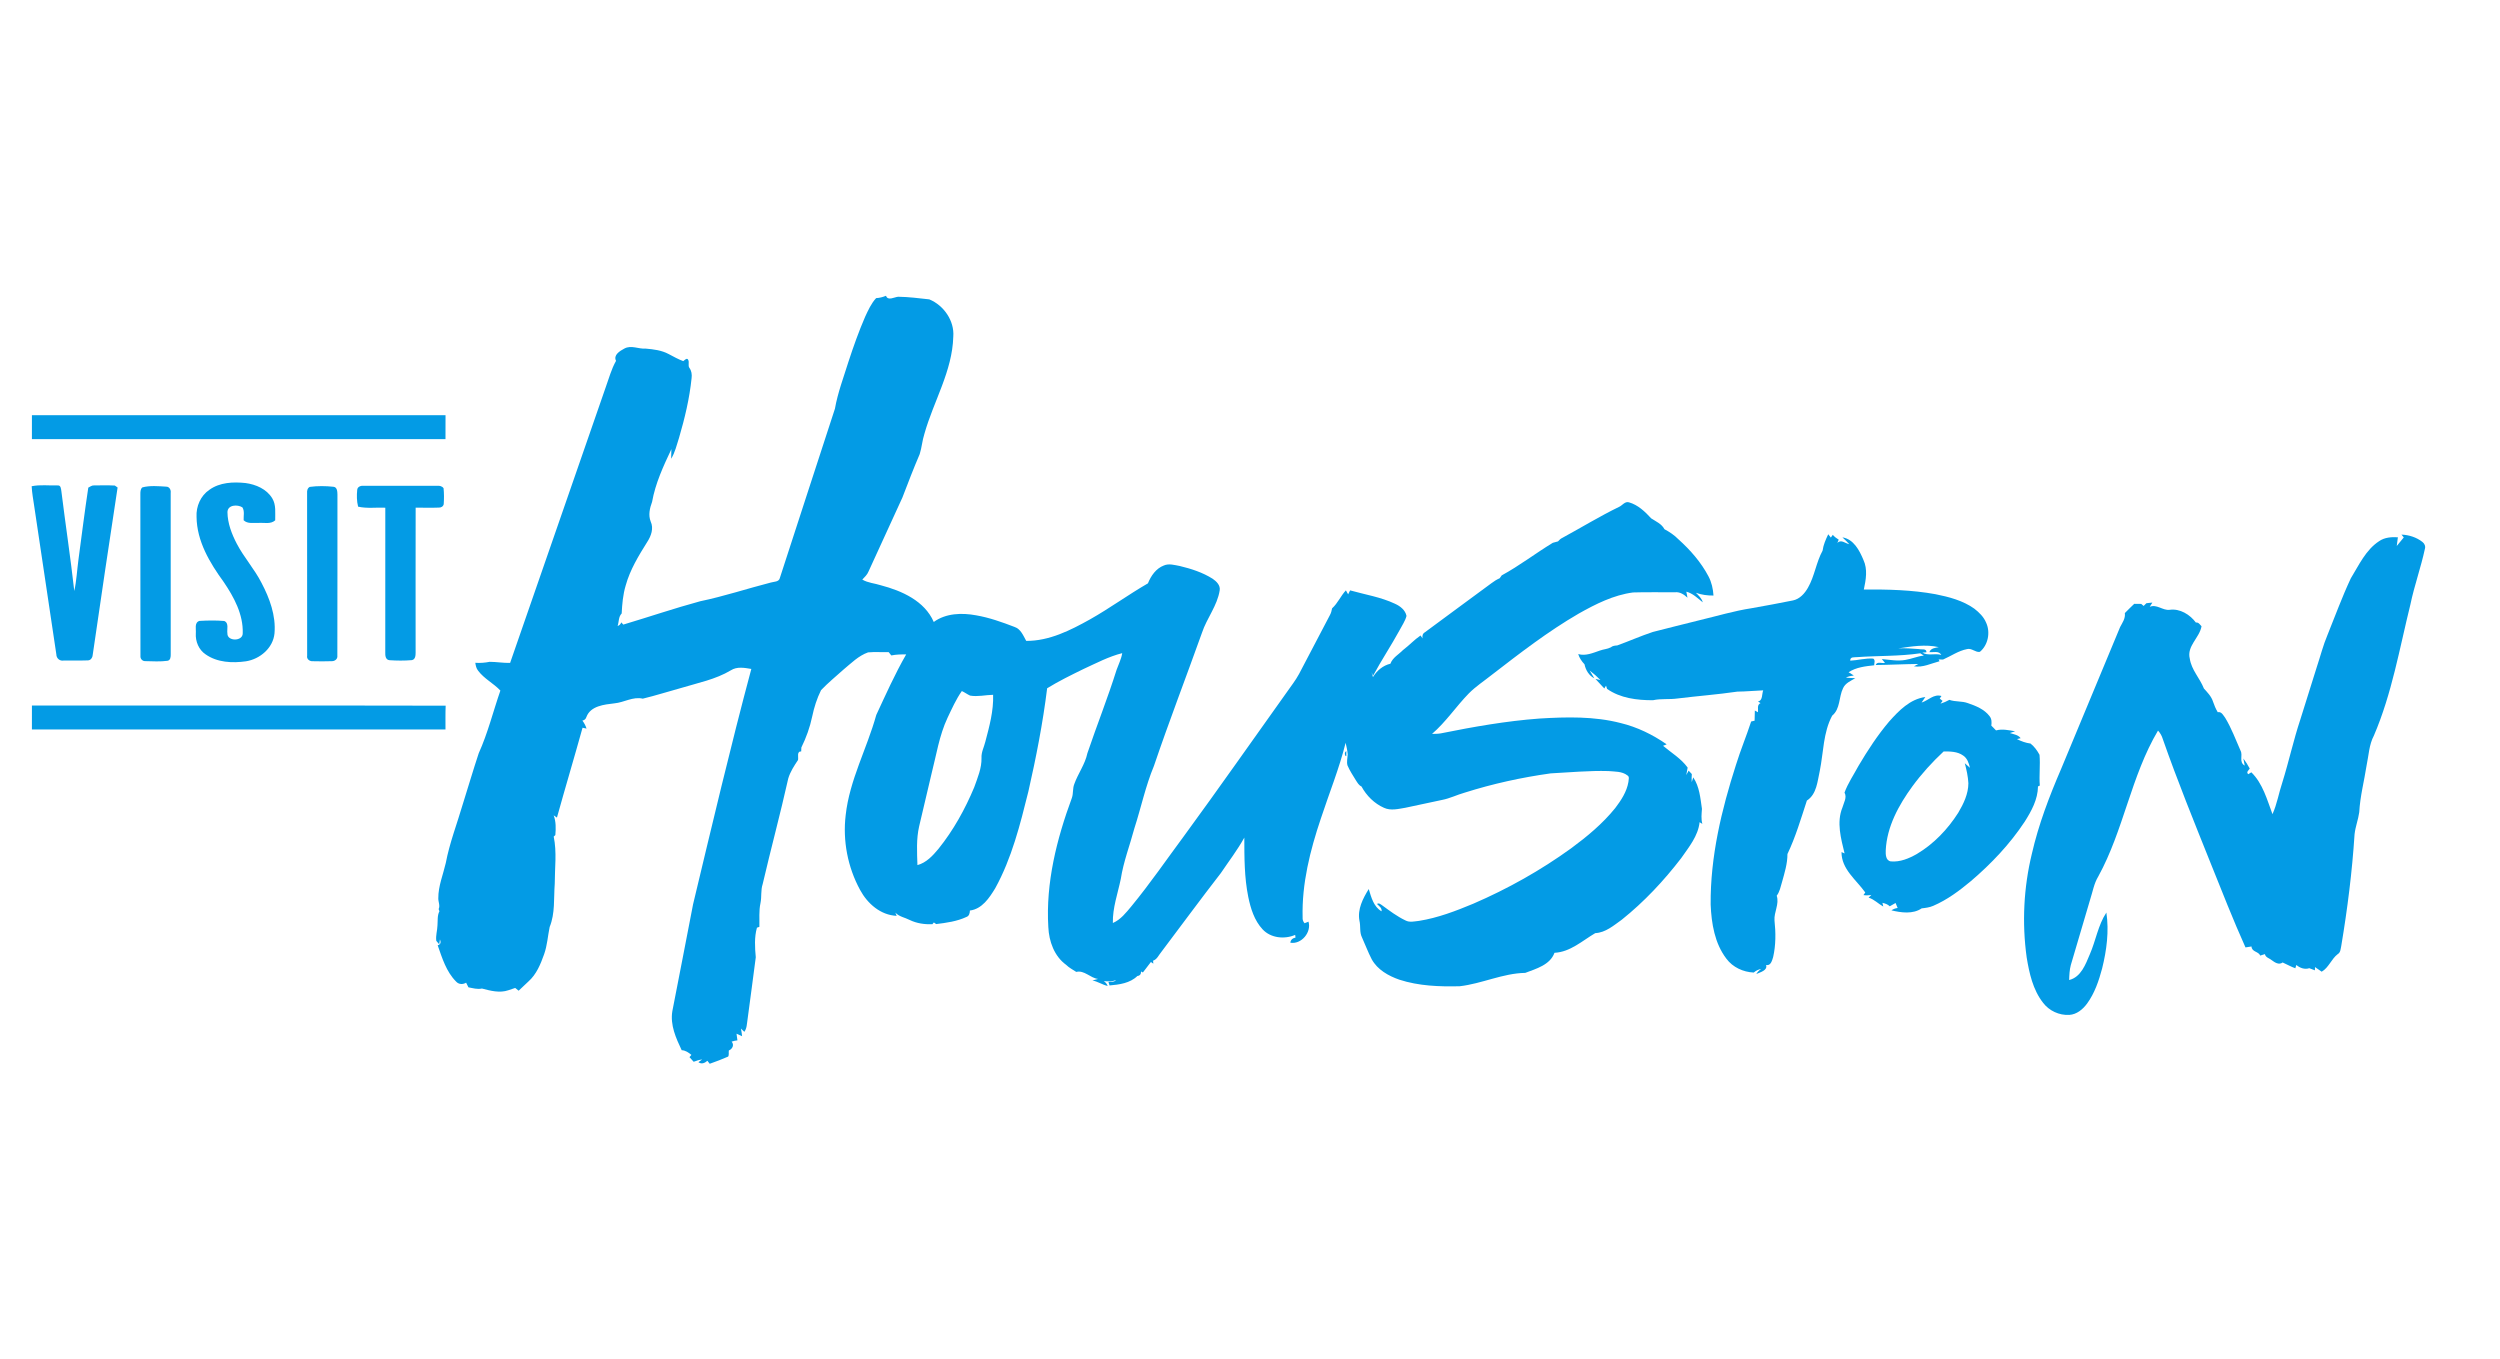 <?xml version="1.0" encoding="UTF-8" ?>
<!DOCTYPE svg PUBLIC "-//W3C//DTD SVG 1.1//EN" "http://www.w3.org/Graphics/SVG/1.1/DTD/svg11.dtd">
<svg width="1567pt" height="852pt" viewBox="0 0 1567 852" version="1.1" xmlns="http://www.w3.org/2000/svg">
<g id="#039be5ff">
<path fill="#039be5" opacity="1.00" d=" M 549.16 186.86 C 551.30 186.77 553.37 186.20 555.36 185.39 C 556.49 188.77 560.56 186.19 562.97 186.00 C 569.49 186.09 576.00 186.93 582.47 187.64 C 591.53 191.35 598.32 201.08 597.52 211.04 C 596.93 232.64 585.16 251.50 579.44 271.85 C 578.07 276.02 577.80 280.46 576.47 284.64 C 572.61 293.60 569.14 302.72 565.64 311.82 C 558.56 327.29 551.45 342.75 544.38 358.23 C 543.57 360.25 541.95 361.74 540.49 363.28 C 544.04 365.41 548.33 365.60 552.21 366.88 C 565.29 370.32 579.56 376.66 585.28 389.85 C 592.88 384.31 602.90 384.03 611.83 385.68 C 620.13 387.11 628.10 389.97 635.95 392.98 C 639.83 394.28 641.40 398.43 643.23 401.71 C 657.65 401.81 670.94 395.08 683.23 388.22 C 695.66 381.22 707.18 372.76 719.53 365.64 C 721.41 360.93 724.61 356.29 729.52 354.44 C 732.71 353.06 736.19 354.18 739.44 354.76 C 746.64 356.49 753.84 358.80 760.14 362.80 C 762.48 364.41 765.01 366.88 764.51 370.01 C 763.01 379.67 756.44 387.44 753.41 396.58 C 743.45 424.45 732.79 452.08 723.28 480.11 C 718.02 492.70 715.25 506.16 711.05 519.12 C 708.23 529.73 704.20 540.04 702.51 550.92 C 700.62 560.07 697.31 569.07 697.54 578.54 C 702.47 576.43 705.81 572.05 709.16 568.06 C 720.84 553.87 731.23 538.70 742.17 523.95 C 763.98 494.17 785.11 463.89 806.58 433.86 C 809.19 430.10 812.06 426.49 814.24 422.45 C 820.64 410.15 827.10 397.89 833.55 385.62 C 834.30 384.28 834.69 382.80 834.96 381.30 C 838.53 378.09 840.35 373.52 843.61 370.04 C 843.96 370.66 844.66 371.91 845.01 372.53 C 845.32 371.91 845.94 370.67 846.25 370.05 C 855.66 372.70 865.47 374.23 874.37 378.43 C 877.64 379.90 880.84 382.35 881.60 386.07 C 880.76 389.34 878.73 392.12 877.21 395.09 C 871.95 404.72 865.84 413.86 860.65 423.53 L 859.69 421.34 C 859.98 422.35 860.28 423.36 860.57 424.38 C 863.00 420.36 866.87 417.10 871.51 416.02 C 872.88 412.19 876.74 410.21 879.44 407.41 C 883.25 404.57 886.46 401.00 890.40 398.32 C 890.72 398.78 891.35 399.70 891.66 400.16 C 891.36 398.69 891.66 397.15 893.05 396.37 C 906.90 386.03 920.92 375.90 934.79 365.59 C 936.40 364.34 938.14 363.27 940.02 362.43 C 940.33 361.99 940.96 361.10 941.27 360.65 C 952.40 354.60 962.49 346.80 973.30 340.23 C 974.36 339.90 975.44 339.61 976.55 339.35 C 977.33 338.45 978.21 337.62 979.32 337.11 C 991.15 330.69 1002.64 323.64 1014.75 317.75 C 1016.87 316.87 1018.44 314.11 1021.01 314.85 C 1026.67 316.45 1031.09 320.68 1034.97 324.91 C 1037.95 326.87 1041.53 328.34 1043.27 331.70 C 1046.47 333.41 1049.52 335.45 1052.07 338.07 C 1059.50 344.76 1066.20 352.38 1070.88 361.27 C 1072.85 364.98 1073.74 369.12 1074.02 373.29 C 1070.26 373.33 1066.52 372.84 1062.98 371.55 C 1064.68 373.32 1066.66 375.04 1067.29 377.54 C 1064.09 374.97 1061.09 371.92 1056.99 370.86 C 1057.17 371.81 1057.53 373.71 1057.71 374.65 C 1055.62 372.67 1053.02 370.93 1050.01 371.22 C 1041.21 371.31 1032.40 371.06 1023.61 371.35 C 1011.38 372.95 1000.16 378.62 989.54 384.60 C 970.28 395.77 952.63 409.43 935.04 423.01 C 930.22 426.86 925.00 430.24 920.65 434.64 C 912.65 442.82 906.31 452.54 897.59 460.01 C 899.42 459.97 901.30 460.01 903.14 459.67 C 923.57 455.55 944.15 451.91 964.96 450.38 C 981.91 449.36 999.23 448.91 1015.80 453.20 C 1026.21 455.72 1035.91 460.45 1044.66 466.55 C 1044.10 466.78 1042.96 467.24 1042.40 467.47 C 1047.65 471.87 1053.75 475.48 1057.82 481.13 C 1057.60 482.30 1057.17 484.64 1056.95 485.81 C 1057.32 485.12 1058.06 483.74 1058.43 483.05 C 1058.93 483.58 1059.93 484.64 1060.43 485.17 C 1060.25 486.86 1060.31 488.55 1060.38 490.26 C 1060.62 489.51 1061.09 488.01 1061.33 487.26 C 1065.26 493.10 1065.79 500.25 1066.78 507.00 C 1066.57 510.15 1066.15 513.32 1067.04 516.42 C 1066.61 516.15 1065.75 515.61 1065.31 515.34 C 1064.39 524.02 1058.56 530.99 1053.76 537.91 C 1042.85 552.10 1030.52 565.29 1016.52 576.48 C 1011.49 580.06 1006.38 584.57 999.90 584.89 C 991.78 589.65 984.23 596.74 974.35 597.21 C 971.60 604.82 962.86 607.19 956.04 609.80 C 941.91 610.04 928.86 616.60 914.92 618.18 C 902.22 618.49 889.25 618.02 877.07 614.05 C 870.25 611.67 863.37 607.81 859.79 601.27 C 857.47 596.83 855.76 592.10 853.68 587.55 C 852.04 584.28 852.95 580.52 852.09 577.06 C 850.76 569.91 854.29 563.13 857.93 557.25 C 859.48 562.37 860.97 568.34 865.96 571.22 C 866.34 569.06 864.35 567.96 863.10 566.62 C 864.31 565.73 865.40 566.86 866.35 567.47 C 871.00 570.88 875.66 574.40 880.89 576.90 C 883.55 578.35 886.62 577.49 889.47 577.20 C 901.23 575.33 912.43 571.03 923.38 566.47 C 945.01 557.15 965.67 545.54 984.77 531.74 C 994.82 524.33 1004.55 516.26 1012.42 506.50 C 1016.12 501.64 1019.65 496.28 1020.69 490.15 C 1020.73 488.75 1021.57 486.89 1020.04 486.01 C 1016.66 483.37 1012.12 483.69 1008.10 483.30 C 996.03 482.95 984.00 484.14 971.97 484.75 C 953.73 487.29 935.66 491.26 918.09 496.82 C 913.30 498.16 908.81 500.45 903.90 501.39 C 896.21 502.98 888.54 504.68 880.86 506.31 C 876.46 507.02 871.77 508.30 867.50 506.34 C 861.46 503.68 856.49 498.72 853.38 492.96 C 851.70 492.23 850.86 490.59 849.91 489.16 C 848.03 486.09 846.01 483.07 844.60 479.75 C 843.97 477.48 844.64 475.13 844.75 472.84 C 844.56 470.38 843.98 467.97 843.44 465.58 C 839.41 481.76 833.10 497.27 827.90 513.09 C 821.19 533.04 815.94 553.82 816.48 575.03 C 816.37 576.40 816.77 577.62 817.69 578.69 C 818.31 578.44 819.54 577.94 820.16 577.69 C 822.18 584.24 815.76 592.09 808.78 590.89 C 808.99 589.03 810.26 588.03 812.03 587.68 C 811.98 587.25 811.87 586.41 811.82 585.99 C 805.14 588.88 796.51 588.02 791.40 582.52 C 786.22 576.98 783.91 569.45 782.41 562.18 C 779.93 549.95 779.96 537.42 779.94 525.00 C 775.65 532.79 770.19 539.86 765.24 547.23 C 752.55 563.59 740.29 580.29 727.82 596.82 C 726.24 598.69 725.26 601.33 722.75 602.16 C 722.79 602.63 722.87 603.57 722.91 604.04 C 722.53 603.78 721.77 603.25 721.38 602.99 C 719.74 605.19 718.04 607.35 716.37 609.54 C 716.08 609.38 715.49 609.07 715.20 608.92 C 715.26 610.55 714.54 611.57 712.90 611.76 C 708.42 616.22 701.50 617.19 695.46 617.68 C 695.29 617.14 694.95 616.06 694.79 615.52 C 696.37 615.22 698.39 615.78 699.50 614.24 C 697.08 615.37 694.41 615.21 691.85 614.96 C 693.00 615.71 693.82 616.73 694.30 618.01 C 690.97 617.24 688.10 615.23 684.74 614.55 C 685.92 614.25 687.10 613.93 688.28 613.60 C 683.38 613.04 679.73 607.96 674.59 609.19 C 672.43 607.77 670.09 606.59 668.25 604.76 C 660.80 599.35 657.48 590.00 657.09 581.08 C 655.41 553.36 662.35 525.90 671.87 500.08 C 672.83 497.29 672.26 494.23 673.35 491.48 C 675.70 484.85 680.13 479.08 681.58 472.11 C 687.50 454.62 694.35 437.45 699.88 419.83 C 701.11 416.37 702.84 413.06 703.41 409.39 C 694.93 411.52 687.16 415.66 679.25 419.28 C 671.49 423.07 663.71 426.87 656.35 431.41 C 653.67 453.18 649.44 474.74 644.58 496.12 C 639.43 516.83 634.19 537.90 623.82 556.73 C 620.17 562.74 615.55 569.79 607.93 570.72 C 607.88 572.37 607.50 574.16 605.74 574.76 C 599.82 577.52 593.21 578.43 586.79 579.21 C 586.43 578.95 585.70 578.44 585.34 578.19 C 585.11 578.47 584.64 579.03 584.41 579.31 C 579.54 579.48 574.63 578.79 570.21 576.65 C 567.21 575.09 563.55 574.59 561.18 572.01 C 561.40 572.52 561.83 573.54 562.05 574.05 C 551.94 573.63 543.73 566.38 539.12 557.84 C 531.37 543.67 528.15 526.98 530.07 510.94 C 532.48 488.94 543.41 469.24 549.25 448.13 C 555.20 435.35 560.95 422.43 567.99 410.19 C 564.87 410.15 561.74 410.20 558.68 410.83 C 558.26 410.32 557.42 409.28 557.01 408.76 C 552.70 408.87 548.38 408.52 544.09 408.91 C 538.10 411.03 533.53 415.71 528.71 419.68 C 523.98 423.93 519.03 427.98 514.64 432.58 C 512.05 437.79 510.28 443.39 509.09 449.08 C 507.68 455.83 505.33 462.37 502.28 468.55 C 502.26 469.15 502.22 470.36 502.20 470.97 C 499.23 470.97 500.61 474.51 500.20 476.37 C 497.79 479.99 495.34 483.71 494.09 487.91 C 489.13 510.08 483.20 532.01 478.05 554.13 C 476.74 558.01 477.51 562.14 476.66 566.11 C 475.61 570.99 476.11 576.00 475.98 580.95 C 475.60 581.08 474.83 581.34 474.45 581.47 C 472.76 587.51 473.15 593.84 473.72 600.01 C 472.10 613.08 470.21 626.13 468.53 639.20 C 468.12 641.76 468.16 644.56 466.55 646.75 C 466.02 646.24 464.96 645.23 464.44 644.72 C 464.76 646.30 464.96 647.88 465.14 649.50 C 463.96 648.98 462.80 648.45 461.65 647.92 C 461.83 649.31 462.01 650.69 462.22 652.09 C 460.97 652.22 459.76 652.49 458.58 652.90 C 460.39 654.91 459.08 657.53 456.84 658.44 C 456.62 659.67 457.08 661.17 456.40 662.27 C 452.62 663.94 448.74 665.40 444.85 666.77 C 444.49 666.30 443.76 665.37 443.39 664.90 C 441.78 666.32 439.68 667.26 437.77 665.77 C 438.36 665.35 439.54 664.49 440.13 664.06 C 438.28 664.29 436.50 664.83 434.79 665.52 C 433.90 664.56 433.03 663.58 432.17 662.62 C 432.47 662.26 433.06 661.55 433.36 661.20 C 431.58 659.74 429.66 658.35 427.28 658.27 C 423.68 650.64 419.99 642.50 421.42 633.82 C 425.69 611.49 430.19 589.19 434.41 566.85 C 446.22 517.57 457.82 468.24 470.93 419.29 C 466.68 418.59 461.95 417.65 458.08 420.17 C 448.53 425.88 437.49 428.01 426.98 431.21 C 418.94 433.40 410.99 435.98 402.90 437.92 C 396.67 436.47 391.16 440.33 385.07 440.86 C 378.72 441.62 370.17 442.43 367.57 449.39 C 367.20 450.65 366.36 451.41 365.05 451.66 C 366.17 453.18 367.08 454.85 367.64 456.68 C 367.01 456.54 365.76 456.27 365.14 456.14 C 359.93 474.95 354.30 493.65 349.09 512.47 C 348.58 512.12 347.55 511.40 347.04 511.05 C 348.53 514.98 348.45 519.30 348.09 523.42 L 347.06 524.37 C 349.11 534.12 347.71 544.11 347.71 553.98 C 347.03 563.01 348.02 572.48 344.52 581.05 C 343.35 586.71 343.02 592.57 341.07 598.07 C 338.86 604.28 336.25 610.77 331.18 615.22 C 329.16 617.15 327.13 619.08 325.08 620.98 C 324.54 620.55 323.47 619.68 322.93 619.24 C 321.48 619.68 320.04 620.16 318.62 620.69 C 313.20 622.57 307.43 621.01 302.08 619.61 C 299.24 620.25 296.39 619.38 293.61 618.85 C 293.13 617.87 292.65 616.91 292.17 615.95 C 290.08 617.19 287.47 617.10 285.82 615.18 C 279.72 609.06 277.13 600.46 274.34 592.51 C 276.35 592.01 276.46 590.53 275.77 588.80 C 275.65 589.58 275.41 591.13 275.29 591.90 C 274.66 591.19 274.05 590.47 273.47 589.74 C 273.00 586.45 274.13 583.25 274.21 579.97 C 274.45 577.03 274.01 573.89 275.43 571.18 C 275.31 570.84 275.06 570.15 274.94 569.81 C 276.00 567.61 274.66 565.30 274.73 563.03 C 274.68 555.39 277.74 548.25 279.42 540.91 C 281.81 528.28 286.51 516.27 290.10 503.97 C 293.43 493.37 296.57 482.70 300.06 472.15 C 305.79 459.48 309.09 445.94 313.64 432.85 C 309.34 428.29 303.45 425.44 299.68 420.38 C 298.53 418.97 298.17 417.17 297.92 415.44 C 300.94 415.67 303.96 415.41 306.94 414.83 C 311.21 414.85 315.45 415.61 319.74 415.51 C 339.74 357.98 359.65 300.42 379.61 242.88 C 381.66 237.27 383.17 231.41 386.13 226.19 C 384.30 222.49 388.58 219.97 391.32 218.49 C 395.65 216.11 400.24 218.87 404.76 218.51 C 409.64 218.94 414.71 219.55 419.10 221.91 C 422.12 223.47 425.06 225.20 428.27 226.35 C 429.04 225.81 430.67 223.94 431.36 225.57 C 432.19 227.09 431.08 229.09 432.10 230.57 C 433.46 232.41 433.79 234.75 433.49 236.99 C 432.21 249.70 429.21 262.17 425.62 274.42 C 424.14 278.85 423.19 283.53 420.67 287.55 C 420.71 286.04 420.79 283.03 420.83 281.52 C 415.83 292.12 410.80 302.93 408.73 314.56 C 407.28 318.50 406.23 322.85 407.86 326.92 C 409.83 331.19 408.14 335.88 405.75 339.59 C 400.35 348.22 394.93 357.05 392.19 366.95 C 390.47 372.65 389.97 378.60 389.67 384.52 C 387.61 386.59 388.00 389.77 387.12 392.38 C 388.24 391.99 389.01 391.23 389.42 390.11 C 389.74 390.46 390.38 391.15 390.69 391.49 C 406.78 386.69 422.69 381.26 438.90 376.86 C 453.82 373.77 468.30 368.94 483.05 365.16 C 485.07 364.52 488.34 364.87 488.85 362.16 C 500.39 326.85 511.74 291.47 523.34 256.17 C 525.12 246.10 528.78 236.48 531.81 226.74 C 534.93 217.21 538.28 207.75 542.27 198.54 C 544.18 194.45 546.05 190.22 549.16 186.86 M 593.93 449.89 C 588.69 461.03 586.90 473.30 583.85 485.12 C 581.31 496.07 578.64 506.98 576.12 517.94 C 574.29 525.91 574.79 534.14 575.05 542.25 C 580.60 540.76 584.65 536.36 588.20 532.09 C 597.59 520.44 604.90 507.20 610.66 493.42 C 612.75 487.49 615.37 481.48 615.21 475.07 C 615.00 471.50 616.80 468.28 617.61 464.90 C 620.14 455.30 622.84 445.52 622.48 435.50 C 617.66 435.60 612.83 436.84 608.04 436.00 C 606.25 435.17 604.66 433.97 602.88 433.15 C 599.24 438.32 596.66 444.19 593.93 449.89 Z" />
<path fill="#039be5" opacity="1.00" d=" M 20.01 260.23 C 106.43 260.25 192.85 260.25 279.26 260.23 C 279.20 265.23 279.24 270.23 279.23 275.23 C 192.82 275.23 106.41 275.23 20.00 275.23 C 20.00 270.23 19.99 265.23 20.01 260.23 Z" />
<path fill="#039be5" opacity="1.00" d=" M 131.21 307.03 C 137.71 302.32 146.18 301.95 153.88 302.77 C 160.40 303.64 167.19 306.55 170.68 312.41 C 173.18 316.56 172.41 321.53 172.50 326.13 C 169.60 328.77 165.53 327.48 162.02 327.77 C 158.88 327.59 155.22 328.52 152.72 326.10 C 152.57 323.45 153.44 320.39 151.94 318.02 C 148.94 316.08 142.66 316.34 142.57 321.00 C 142.65 328.02 145.25 334.74 148.46 340.89 C 152.93 349.43 159.49 356.66 163.87 365.26 C 169.00 374.96 173.01 385.86 172.06 396.99 C 171.19 406.18 162.97 413.11 154.18 414.50 C 145.65 415.72 136.14 415.28 128.87 410.15 C 124.59 407.29 122.43 402.05 122.74 396.99 C 123.01 394.38 121.65 390.27 124.97 389.19 C 130.15 388.89 135.42 388.78 140.58 389.24 C 143.65 390.56 142.11 394.44 142.53 396.99 C 142.31 402.15 152.24 402.11 152.14 396.95 C 152.54 385.14 146.66 374.29 140.22 364.79 C 131.51 352.83 123.34 339.21 123.20 323.96 C 122.84 317.46 125.74 310.72 131.21 307.03 Z" />
<path fill="#039be5" opacity="1.00" d=" M 19.85 304.77 C 25.18 303.67 30.71 304.43 36.11 304.27 C 38.20 304.03 38.23 306.47 38.47 307.91 C 41.05 328.76 44.22 349.56 46.56 370.44 C 48.00 363.85 48.31 357.09 49.22 350.42 C 51.22 335.49 53.09 320.54 55.34 305.65 C 56.48 305.09 57.55 304.17 58.90 304.26 C 63.26 304.24 67.63 304.11 71.98 304.34 C 72.41 304.65 73.28 305.26 73.71 305.57 C 68.42 340.37 63.21 375.19 58.18 410.03 C 58.13 411.78 57.13 413.90 55.11 413.93 C 50.07 414.12 45.02 413.95 39.98 414.02 C 37.52 414.52 35.32 412.65 35.32 410.19 C 30.67 379.19 26.07 348.18 21.43 317.17 C 20.83 313.05 20.05 308.94 19.85 304.77 Z" />
<path fill="#039be5" opacity="1.00" d=" M 89.24 305.49 C 94.05 304.23 99.20 304.73 104.12 305.03 C 106.20 304.98 107.28 307.11 106.99 308.95 C 107.02 342.67 106.98 376.40 107.01 410.12 C 107.03 411.62 106.92 413.84 105.02 414.18 C 100.42 414.82 95.71 414.49 91.07 414.40 C 89.25 414.48 87.85 412.91 88.03 411.14 C 87.95 377.42 88.04 343.69 87.98 309.97 C 87.98 308.39 87.93 306.61 89.24 305.49 Z" />
<path fill="#039be5" opacity="1.00" d=" M 194.18 305.18 C 199.06 304.53 204.07 304.57 208.97 305.10 C 211.38 305.29 211.47 308.14 211.51 310.00 C 211.45 343.67 211.58 377.35 211.45 411.01 C 211.75 413.07 209.80 414.53 207.89 414.43 C 203.91 414.59 199.93 414.54 195.95 414.45 C 194.07 414.57 192.08 413.08 192.52 411.04 C 192.46 377.05 192.53 343.05 192.49 309.06 C 192.37 307.59 192.71 305.88 194.18 305.18 Z" />
<path fill="#039be5" opacity="1.00" d=" M 223.90 307.04 C 224.06 305.00 226.29 304.30 228.03 304.49 C 243.33 304.51 258.63 304.51 273.93 304.48 C 275.45 304.37 277.12 304.66 278.03 306.03 C 278.37 309.33 278.35 312.69 278.12 316.01 C 277.85 317.47 276.39 318.27 274.99 318.16 C 270.17 318.36 265.35 318.19 260.53 318.19 C 260.46 348.46 260.51 378.74 260.51 409.02 C 260.51 410.87 260.37 413.42 258.07 413.78 C 253.43 414.17 248.72 414.13 244.08 413.81 C 241.62 413.53 241.41 410.88 241.49 408.92 C 241.52 378.69 241.48 348.46 241.51 318.23 C 235.83 317.97 230.05 318.85 224.46 317.57 C 223.58 314.14 223.56 310.55 223.90 307.04 Z" />
<path fill="#039be5" opacity="1.00" d=" M 1142.40 345.14 C 1142.87 341.49 1144.38 338.17 1145.94 334.88 C 1146.47 335.56 1147.02 336.25 1147.58 336.95 C 1147.88 336.52 1148.48 335.67 1148.78 335.24 C 1149.83 336.46 1151.13 337.41 1152.51 338.26 C 1152.30 338.77 1151.87 339.78 1151.65 340.28 C 1154.04 337.89 1156.58 340.62 1159.15 341.12 C 1157.83 339.56 1156.28 338.23 1154.82 336.82 C 1161.88 337.94 1165.51 345.00 1168.00 350.96 C 1170.74 356.83 1169.55 363.44 1168.25 369.52 C 1183.25 369.39 1198.36 369.74 1213.17 372.45 C 1221.65 374.15 1230.32 376.40 1237.48 381.49 C 1240.48 383.83 1243.35 386.59 1244.85 390.17 C 1247.72 396.24 1246.19 404.31 1240.97 408.59 C 1238.26 409.07 1235.83 406.08 1232.98 406.85 C 1227.52 407.90 1222.92 411.21 1217.91 413.40 C 1217.21 413.38 1215.81 413.36 1215.11 413.34 L 1215.71 414.47 C 1210.41 415.83 1205.29 418.54 1199.66 417.65 C 1200.36 417.28 1201.75 416.54 1202.45 416.17 C 1193.53 416.26 1184.62 416.75 1175.70 416.83 C 1176.55 414.35 1179.67 416.02 1181.51 415.49 C 1181.01 414.90 1180.02 413.71 1179.52 413.11 C 1184.40 413.53 1189.33 414.52 1194.22 413.65 C 1198.18 413.03 1201.88 411.32 1205.88 410.92 C 1205.11 410.43 1204.36 409.95 1203.61 409.48 C 1190.51 411.43 1177.22 410.94 1164.04 411.89 C 1162.28 412.11 1159.60 411.47 1159.74 414.10 C 1164.55 413.89 1169.28 412.46 1174.12 412.81 C 1175.62 413.76 1174.73 415.61 1174.74 417.01 C 1169.22 417.61 1163.44 418.22 1158.70 421.36 C 1159.78 422.03 1160.87 422.71 1161.97 423.39 C 1160.26 423.65 1158.51 423.90 1157.00 424.75 C 1158.95 424.92 1160.93 425.03 1162.91 425.06 C 1160.10 426.78 1156.63 428.16 1155.22 431.38 C 1152.48 436.97 1153.61 444.29 1148.40 448.58 C 1142.76 459.12 1142.98 471.62 1140.65 483.14 C 1139.18 489.66 1138.75 497.80 1132.56 501.79 C 1128.86 513.08 1125.50 524.56 1120.37 535.31 C 1120.39 541.33 1118.57 547.12 1116.97 552.87 C 1116.10 555.81 1115.53 558.94 1113.64 561.45 C 1115.41 566.65 1111.83 571.72 1112.26 576.97 C 1113.08 584.58 1113.12 592.40 1111.41 599.89 C 1110.75 601.97 1109.92 605.57 1107.00 604.85 C 1108.05 608.29 1103.27 609.40 1100.87 610.52 C 1101.57 609.18 1102.71 608.21 1103.91 607.32 C 1102.17 607.64 1100.58 608.44 1099.25 609.59 C 1092.63 609.29 1086.10 606.30 1082.11 600.92 C 1074.75 591.30 1072.73 578.82 1072.24 567.02 C 1071.98 537.09 1079.03 507.63 1088.15 479.29 C 1090.97 470.16 1094.67 461.33 1097.62 452.24 C 1098.17 452.11 1099.25 451.85 1099.79 451.73 C 1099.85 449.60 1099.84 447.48 1099.93 445.37 C 1100.42 445.63 1101.41 446.16 1101.91 446.42 C 1102.12 444.41 1101.16 441.80 1103.48 440.71 C 1103.08 440.45 1102.28 439.93 1101.88 439.67 C 1105.00 439.18 1104.25 434.98 1105.18 432.71 C 1099.77 432.91 1094.39 433.47 1088.98 433.51 C 1076.56 435.32 1064.00 436.27 1051.53 437.80 C 1046.40 438.56 1041.17 437.77 1036.09 438.90 C 1026.20 438.93 1015.57 437.65 1007.31 431.79 C 1007.14 431.28 1006.82 430.26 1006.66 429.75 C 1006.39 430.20 1005.85 431.09 1005.58 431.53 C 1003.71 429.57 1001.83 427.57 1000.03 425.56 C 1000.81 425.73 1002.38 426.08 1003.16 426.26 C 1001.06 424.09 998.79 422.08 996.38 420.27 C 997.39 421.88 998.37 423.52 999.34 425.17 C 995.95 423.48 993.91 419.98 993.17 416.38 C 991.42 414.52 989.96 412.42 989.22 409.97 C 993.91 411.33 998.41 409.26 1002.78 407.78 C 1005.01 406.95 1007.49 406.88 1009.64 405.76 C 1010.75 404.79 1012.21 404.65 1013.64 404.57 C 1021.14 401.88 1028.43 398.61 1036.00 396.11 C 1045.81 393.55 1055.67 391.18 1065.50 388.69 C 1076.29 386.13 1086.94 382.90 1097.93 381.22 C 1106.59 379.65 1115.27 378.12 1123.89 376.34 C 1128.11 375.44 1131.18 371.98 1133.23 368.38 C 1137.42 361.09 1138.37 352.49 1142.40 345.14 M 1189.77 406.43 C 1194.15 406.10 1198.52 406.61 1202.90 406.85 C 1204.42 407.33 1207.63 406.26 1207.48 408.87 L 1204.93 409.05 C 1208.46 411.30 1212.91 409.27 1216.81 410.52 C 1215.27 407.72 1211.86 409.02 1209.34 408.75 C 1210.27 406.22 1212.96 406.10 1215.24 405.63 C 1206.87 403.73 1198.13 405.16 1189.77 406.43 Z" />
<path fill="#039be5" opacity="1.00" d=" M 1505.25 335.08 C 1509.94 335.29 1514.66 336.76 1518.38 339.70 C 1519.65 340.65 1520.43 342.37 1519.94 343.95 C 1517.43 355.70 1513.31 367.03 1510.86 378.80 C 1504.03 406.40 1499.25 434.76 1487.98 461.02 C 1484.87 466.84 1484.72 473.57 1483.36 479.90 C 1481.86 489.63 1479.29 499.22 1478.78 509.07 C 1478.14 513.76 1476.35 518.21 1475.84 522.92 C 1474.33 546.35 1471.39 569.69 1467.51 592.84 C 1467.08 594.68 1467.14 596.99 1465.28 598.05 C 1461.26 601.12 1459.70 606.47 1455.24 609.06 C 1453.82 608.07 1452.43 607.11 1451.04 606.15 L 1450.98 608.21 C 1449.78 607.76 1448.61 607.30 1447.46 606.86 C 1444.59 607.85 1441.54 606.72 1439.35 604.83 C 1439.19 605.35 1438.87 606.39 1438.71 606.91 C 1435.94 605.94 1433.43 604.44 1430.76 603.28 C 1428.42 605.01 1425.86 603.29 1423.95 601.86 C 1422.46 600.61 1420.04 600.19 1419.65 598.03 C 1418.65 598.34 1417.67 598.65 1416.71 598.96 C 1415.64 596.27 1411.42 596.79 1411.24 593.25 C 1409.97 593.44 1408.71 593.64 1407.47 593.84 C 1399.67 576.49 1392.76 558.75 1385.66 541.12 C 1375.31 515.26 1364.81 489.46 1355.62 463.17 C 1355.04 461.20 1354.02 459.43 1352.64 457.93 C 1335.71 486.46 1331.14 520.32 1315.21 549.34 C 1312.50 553.76 1311.70 558.98 1310.10 563.85 C 1306.03 577.53 1302.05 591.24 1297.98 604.92 C 1297.17 607.97 1297.04 611.14 1296.94 614.28 C 1304.38 612.45 1307.25 604.44 1309.91 598.13 C 1313.67 589.55 1315.05 579.89 1320.27 572.00 C 1322.03 583.71 1320.44 595.63 1317.61 607.04 C 1315.55 614.76 1312.93 622.54 1308.17 629.05 C 1305.51 632.66 1301.66 635.88 1297.01 636.14 C 1290.71 636.49 1284.40 633.58 1280.60 628.54 C 1274.24 620.44 1271.95 610.04 1270.32 600.10 C 1267.33 578.48 1268.43 556.32 1273.58 535.11 C 1277.77 516.77 1284.50 499.16 1291.93 481.92 C 1304.29 452.29 1316.59 422.64 1328.91 392.99 C 1330.36 390.24 1332.31 387.59 1331.85 384.28 C 1333.78 382.32 1335.73 380.37 1337.74 378.48 C 1339.19 378.50 1340.65 378.52 1342.12 378.53 C 1342.50 378.85 1343.26 379.49 1343.64 379.81 C 1344.08 379.38 1344.94 378.52 1345.37 378.09 C 1346.31 377.99 1348.18 377.79 1349.11 377.69 C 1348.69 378.35 1347.86 379.69 1347.45 380.36 C 1351.82 378.49 1355.60 382.79 1359.93 382.23 C 1366.35 381.30 1372.66 385.20 1376.38 390.21 C 1378.09 389.94 1378.88 391.51 1379.92 392.54 C 1378.67 399.80 1370.55 404.95 1372.56 412.86 C 1373.60 419.93 1378.89 425.11 1381.41 431.57 C 1383.65 434.04 1386.12 436.54 1387.13 439.81 C 1387.90 442.09 1388.83 444.33 1390.08 446.41 C 1392.50 445.86 1393.65 448.52 1394.86 450.12 C 1398.73 456.54 1401.32 463.62 1404.35 470.46 C 1406.04 473.54 1403.12 477.58 1407.00 479.90 L 1406.14 475.44 C 1407.66 477.42 1408.99 479.54 1410.14 481.77 C 1409.43 482.87 1407.73 483.94 1409.20 485.27 C 1409.69 484.97 1410.65 484.37 1411.14 484.08 C 1418.29 491.07 1420.98 501.19 1424.39 510.32 C 1427.26 503.98 1428.37 496.98 1430.58 490.39 C 1434.66 477.36 1437.53 463.99 1441.84 451.02 C 1445.27 440.08 1448.72 429.15 1452.13 418.21 C 1454.40 411.43 1456.12 404.46 1458.92 397.87 C 1463.70 386.04 1468.08 374.03 1473.50 362.48 C 1478.60 354.19 1482.83 344.68 1491.27 339.18 C 1494.70 336.81 1498.94 336.52 1502.99 336.76 C 1502.74 338.57 1502.49 340.39 1502.29 342.21 C 1503.79 340.46 1505.20 338.63 1506.69 336.86 C 1506.33 336.42 1505.61 335.53 1505.25 335.08 Z" />
<path fill="#039be5" opacity="1.00" d=" M 1204.45 440.37 C 1208.68 439.04 1212.10 434.80 1216.91 436.25 C 1216.64 436.65 1216.08 437.44 1215.81 437.83 C 1216.26 438.21 1217.16 438.96 1217.61 439.34 C 1217.28 439.77 1216.63 440.62 1216.30 441.05 C 1218.23 440.47 1220.09 439.65 1221.86 438.67 C 1225.63 440.02 1229.72 439.31 1233.48 440.73 C 1238.48 442.45 1243.81 444.55 1247.09 448.94 C 1248.43 450.60 1248.44 452.79 1248.16 454.81 C 1249.13 455.81 1250.10 456.81 1251.11 457.82 C 1255.14 456.73 1259.11 457.72 1263.10 458.37 C 1261.97 458.70 1260.86 459.06 1259.77 459.46 C 1262.10 460.27 1264.97 460.51 1266.55 462.70 L 1264.23 463.26 C 1266.90 464.64 1269.74 465.66 1272.74 466.06 C 1275.12 467.92 1276.95 470.47 1278.37 473.12 C 1278.93 479.53 1278.04 486.03 1278.55 492.39 C 1278.26 492.53 1277.69 492.81 1277.41 492.94 C 1277.33 501.04 1273.31 508.35 1269.09 515.02 C 1259.83 529.05 1248.15 541.37 1235.38 552.26 C 1228.14 558.31 1220.47 564.03 1211.76 567.77 C 1209.47 568.78 1206.95 569.09 1204.51 569.36 C 1199.01 573.12 1191.67 572.08 1185.56 570.61 C 1186.72 569.79 1188.01 569.30 1189.44 569.13 C 1189.12 568.35 1188.47 566.78 1188.14 565.99 C 1186.90 566.66 1185.70 567.36 1184.50 568.07 C 1183.23 566.84 1181.58 566.25 1179.91 565.90 L 1180.44 568.22 C 1177.29 566.47 1174.74 563.71 1171.24 562.62 C 1171.67 562.19 1172.54 561.35 1172.97 560.93 C 1171.32 561.22 1169.65 561.30 1168.02 561.04 C 1168.30 560.63 1168.87 559.82 1169.15 559.41 C 1163.51 551.45 1154.18 544.81 1154.26 534.08 L 1156.18 534.93 C 1153.94 525.62 1151.01 515.38 1154.86 506.09 C 1155.67 503.08 1157.85 499.88 1156.14 496.80 C 1158.30 490.87 1161.96 485.56 1164.94 479.99 C 1170.66 470.33 1176.82 460.87 1184.09 452.29 C 1190.21 445.43 1197.21 438.18 1206.80 436.89 C 1206.22 437.76 1205.04 439.50 1204.45 440.37 M 1218.28 471.01 C 1211.12 477.68 1204.50 484.95 1198.71 492.84 C 1190.13 504.60 1182.70 518.11 1181.98 532.95 C 1181.88 535.47 1181.93 539.41 1185.15 539.92 C 1190.95 540.46 1196.58 538.08 1201.53 535.25 C 1212.11 528.95 1220.82 519.80 1227.42 509.45 C 1230.76 503.83 1233.75 497.62 1233.78 490.94 C 1233.57 486.69 1232.62 482.50 1231.54 478.40 C 1232.35 479.11 1233.95 480.54 1234.76 481.26 C 1234.12 478.36 1233.07 475.22 1230.46 473.54 C 1226.94 471.02 1222.41 470.99 1218.28 471.01 Z" />
<path fill="#039be5" opacity="1.00" d=" M 20.01 442.23 C 106.45 442.31 192.90 442.12 279.34 442.32 C 279.13 447.29 279.26 452.26 279.23 457.23 C 192.82 457.23 106.41 457.23 20.00 457.23 C 20.00 452.23 19.99 447.23 20.01 442.23 Z" />
<path fill="#039be5" opacity="1.00" d=" M 843.39 473.92 C 842.64 472.45 842.81 471.41 843.88 470.79 C 843.88 471.56 843.87 473.11 843.87 473.88 L 843.39 473.92 Z" />
</g>
</svg>
